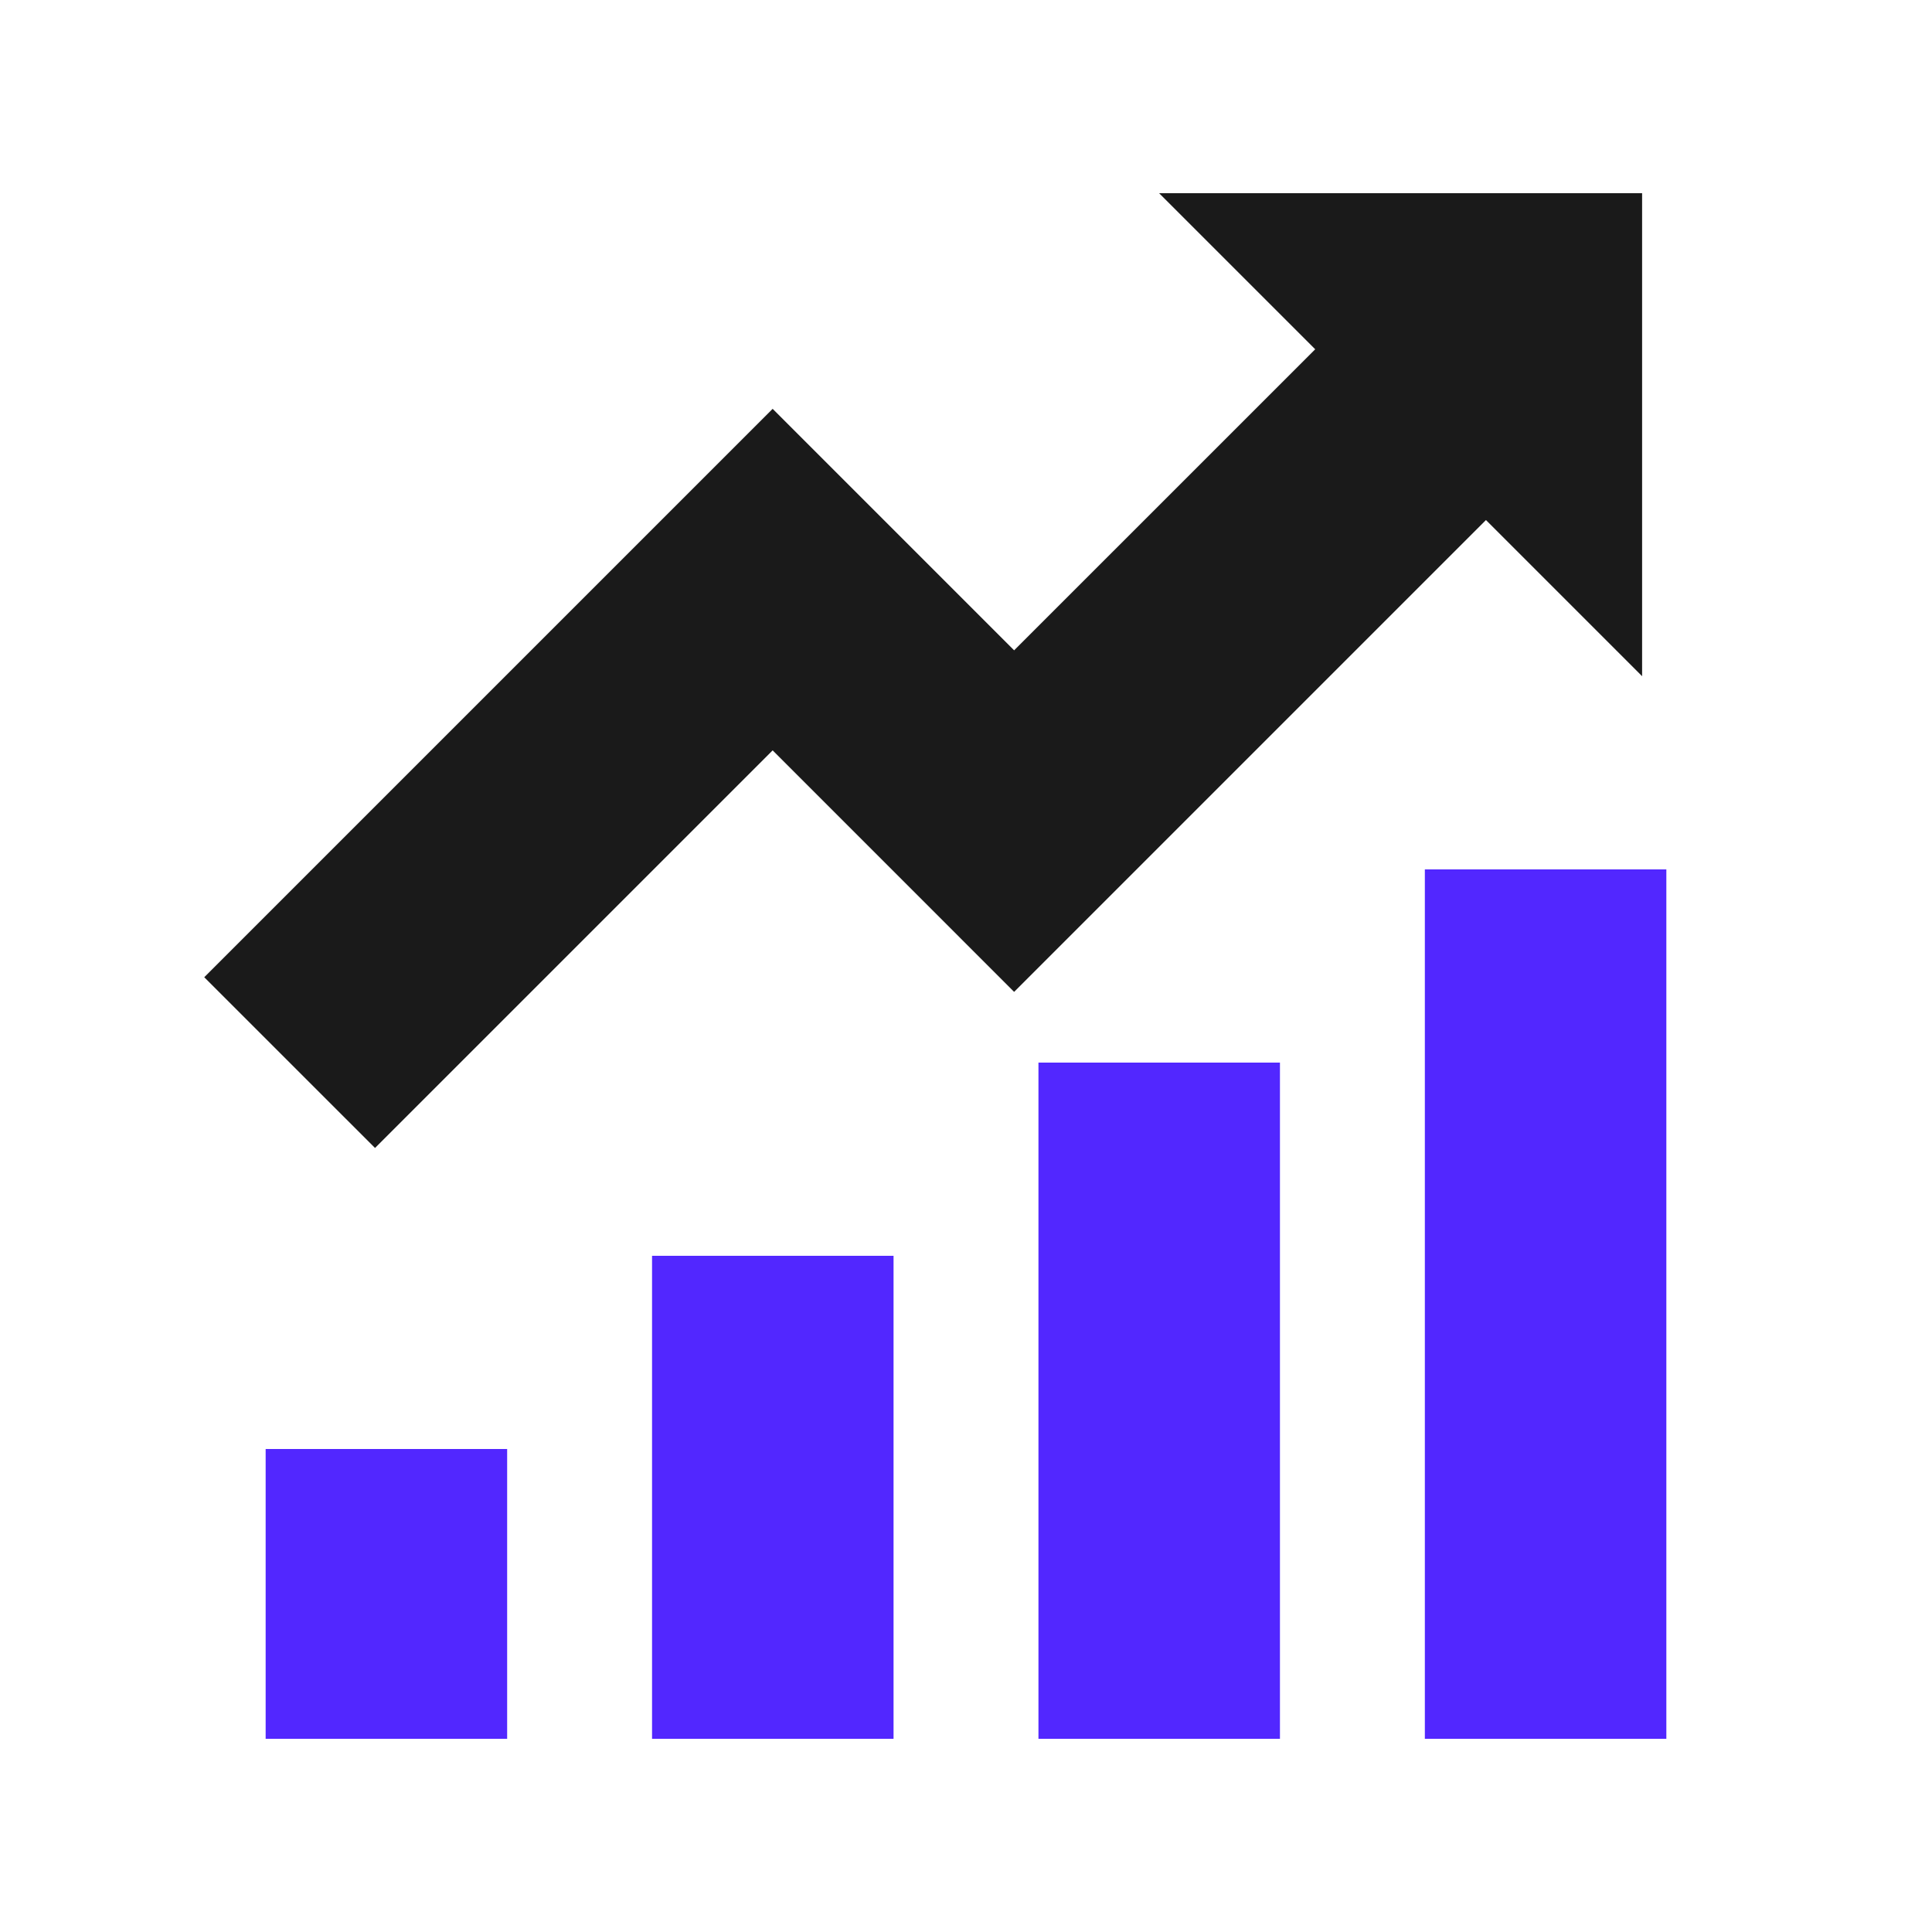 <svg width="64" height="64" viewBox="0 0 64 64" fill="none" xmlns="http://www.w3.org/2000/svg">
<path d="M38.397 6.4H54.397V22.4L49.224 17.227L33.594 32.857L25.595 24.857L12.423 38.028L6.766 32.372L25.595 13.543L33.594 21.543L43.568 11.57L38.397 6.4Z" fill="#1A1A1A"/>
<path d="M55.2 28.8V57.6H47.2V28.8H55.2Z" fill="#5227FF"/>
<path d="M42.4 57.6V35.2H34.4V57.6H42.4Z" fill="#5227FF"/>
<path d="M29.6 41.6V57.6H21.6V41.6H29.6Z" fill="#5227FF"/>
<path d="M16.8 48V57.6H8.8V48H16.8Z" fill="#5227FF"/>
</svg>
